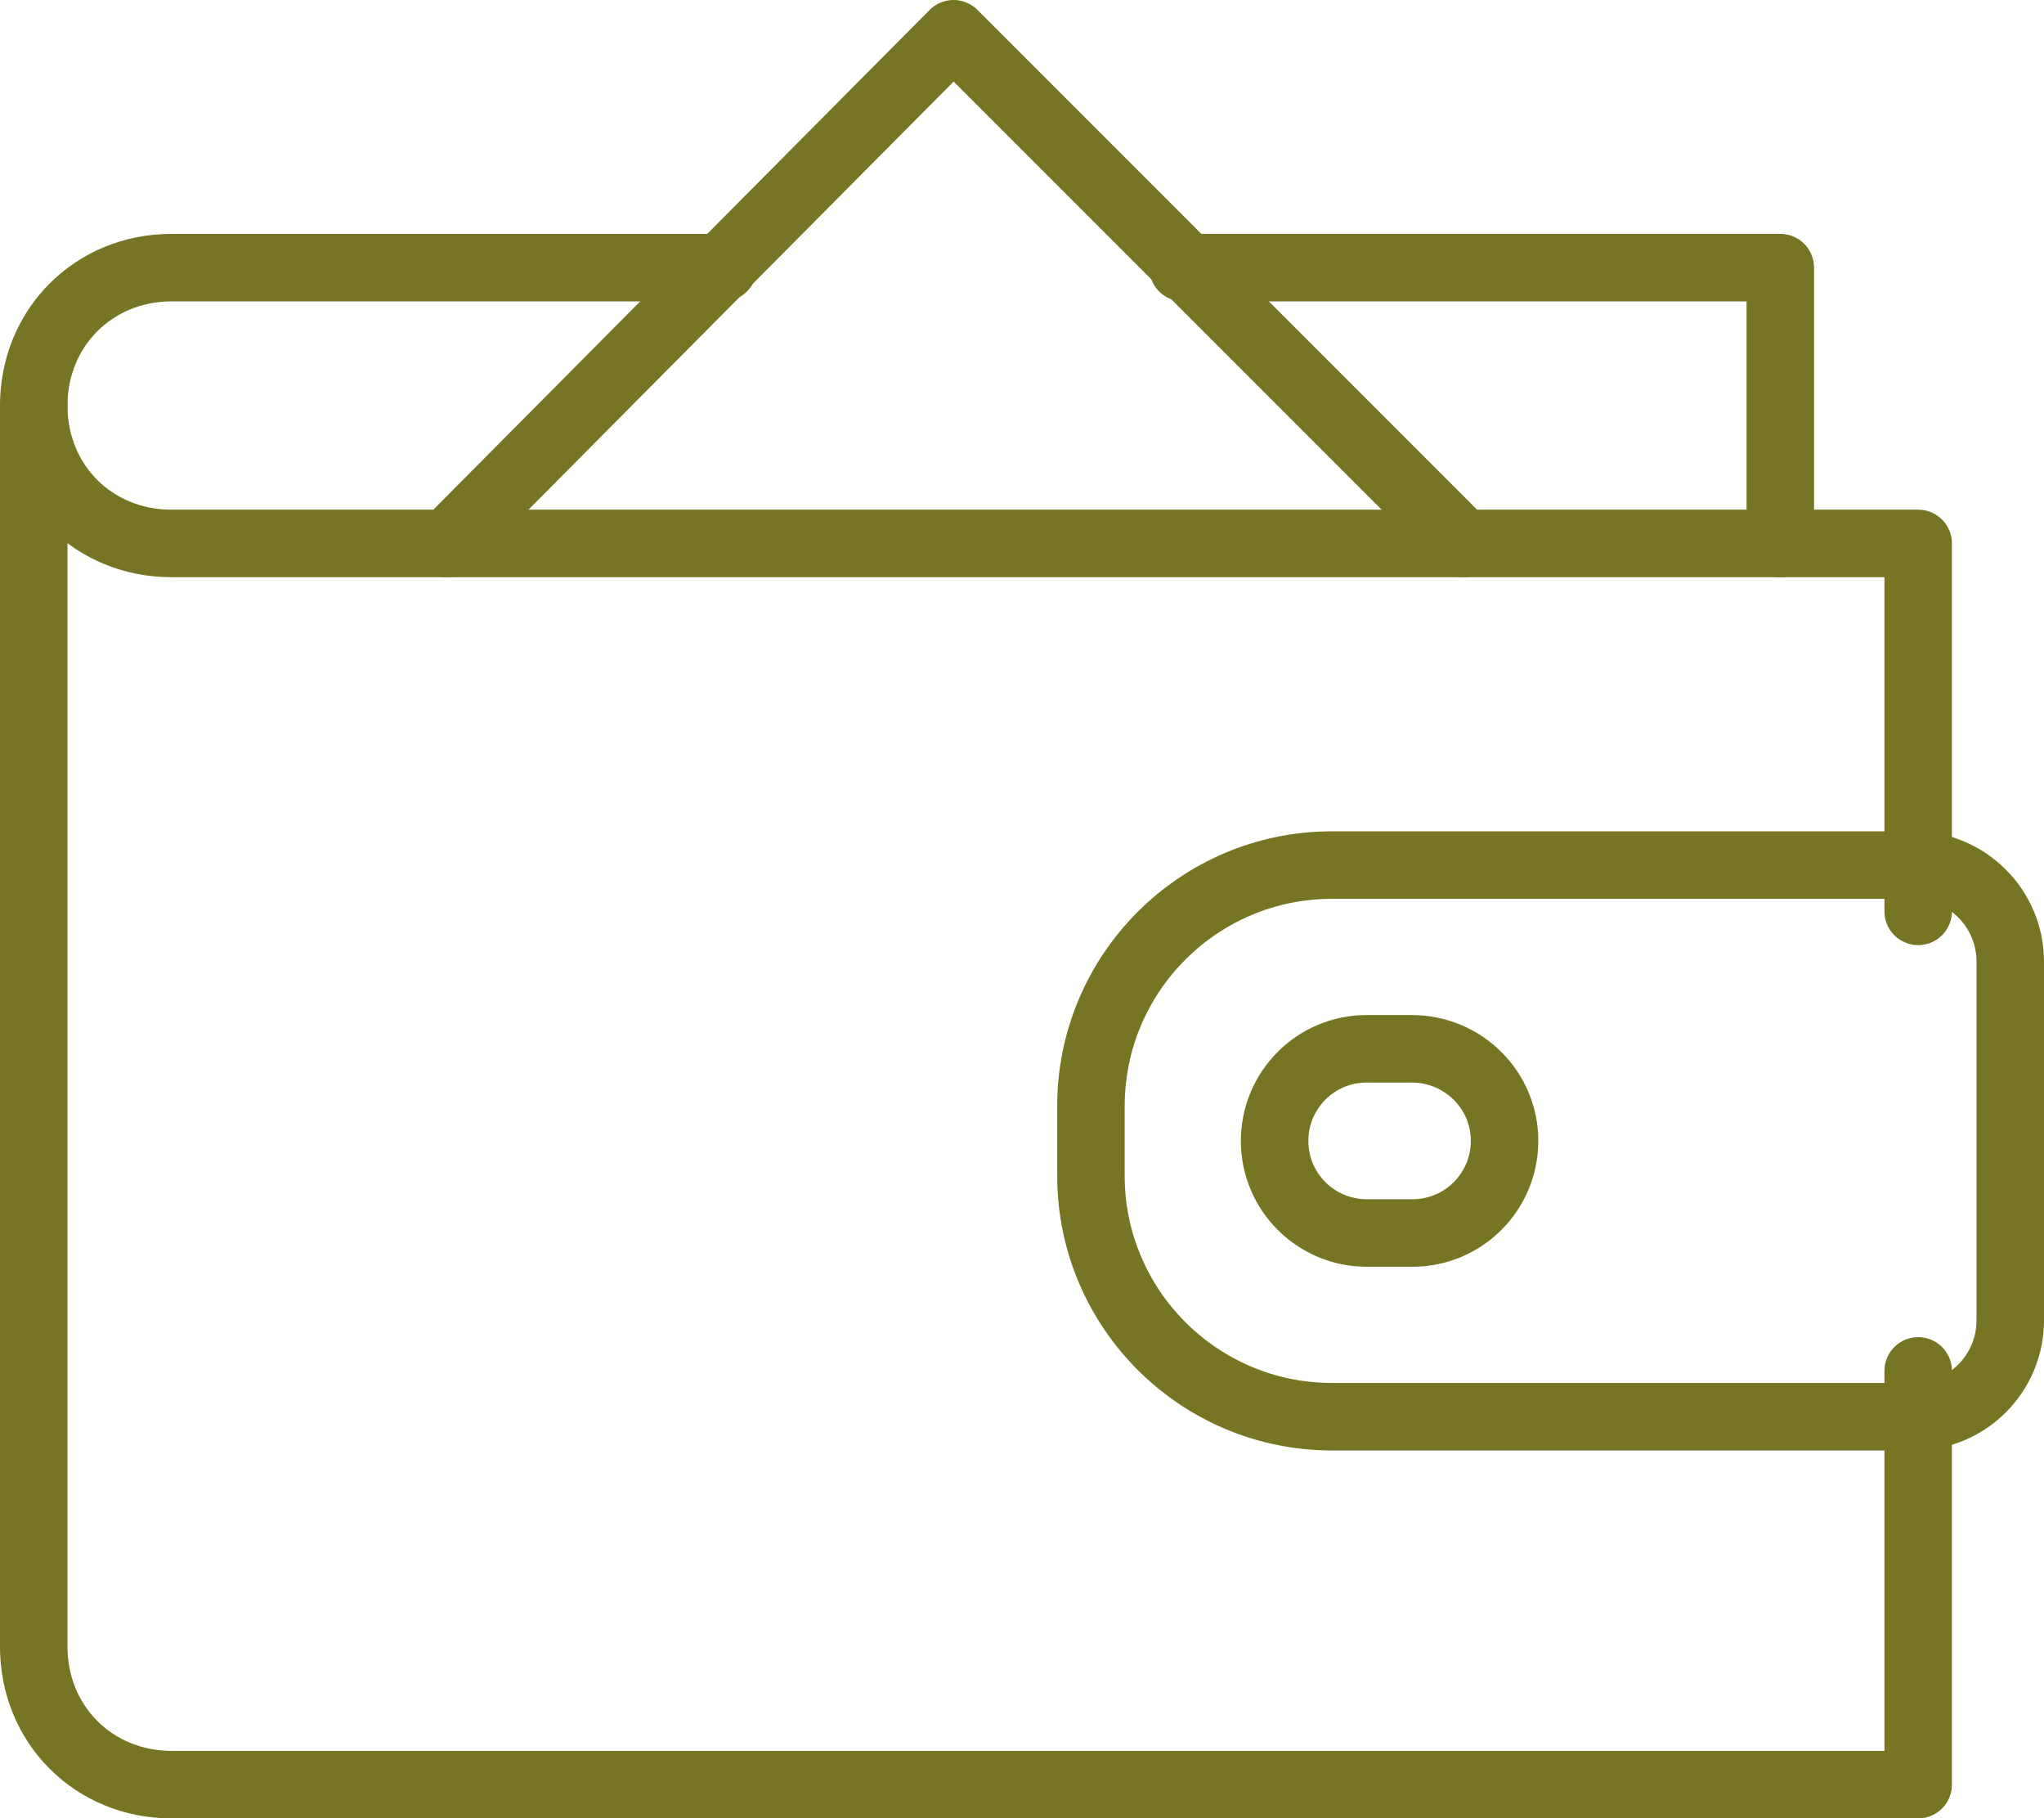 <svg xmlns="http://www.w3.org/2000/svg" enable-background="new 0 0 42.4 37.71" viewBox="0 0 42.4 37.71"><g style="fill:none;stroke: #767524;stroke-width:1.4;stroke-linecap:round;stroke-linejoin:round;stroke-miterlimit:10"><path d="m15 5.55h-11.44c-1.62 0-2.86 1.25-2.86 2.86"/><path d="m36.93 11.27v-5.72h-12.39"/><path d="m30.35 11.27-10.57-10.57-10.5 10.57"/><path d="m39.79 28.43v8.58h-36.23c-1.62 0-2.86-1.25-2.86-2.86v-25.74c0 1.62 1.24 2.86 2.86 2.86h36.23v7.63"/><path d="m39.7 29.38h-12.07c-2.76 0-5-2.24-5-5v-1.44c0-2.76 2.24-5 5-5h12.07c1.1 0 2 .9 2 2v7.44c0 1.11-.9 2-2 2z"/><path d="m31.21 23.66c0 1.05-.85 1.91-1.91 1.91h-.95c-1.05 0-1.91-.85-1.91-1.91 0-1.05.85-1.91 1.91-1.91h.95c1.06.01 1.91.86 1.91 1.91z"/></g></svg>